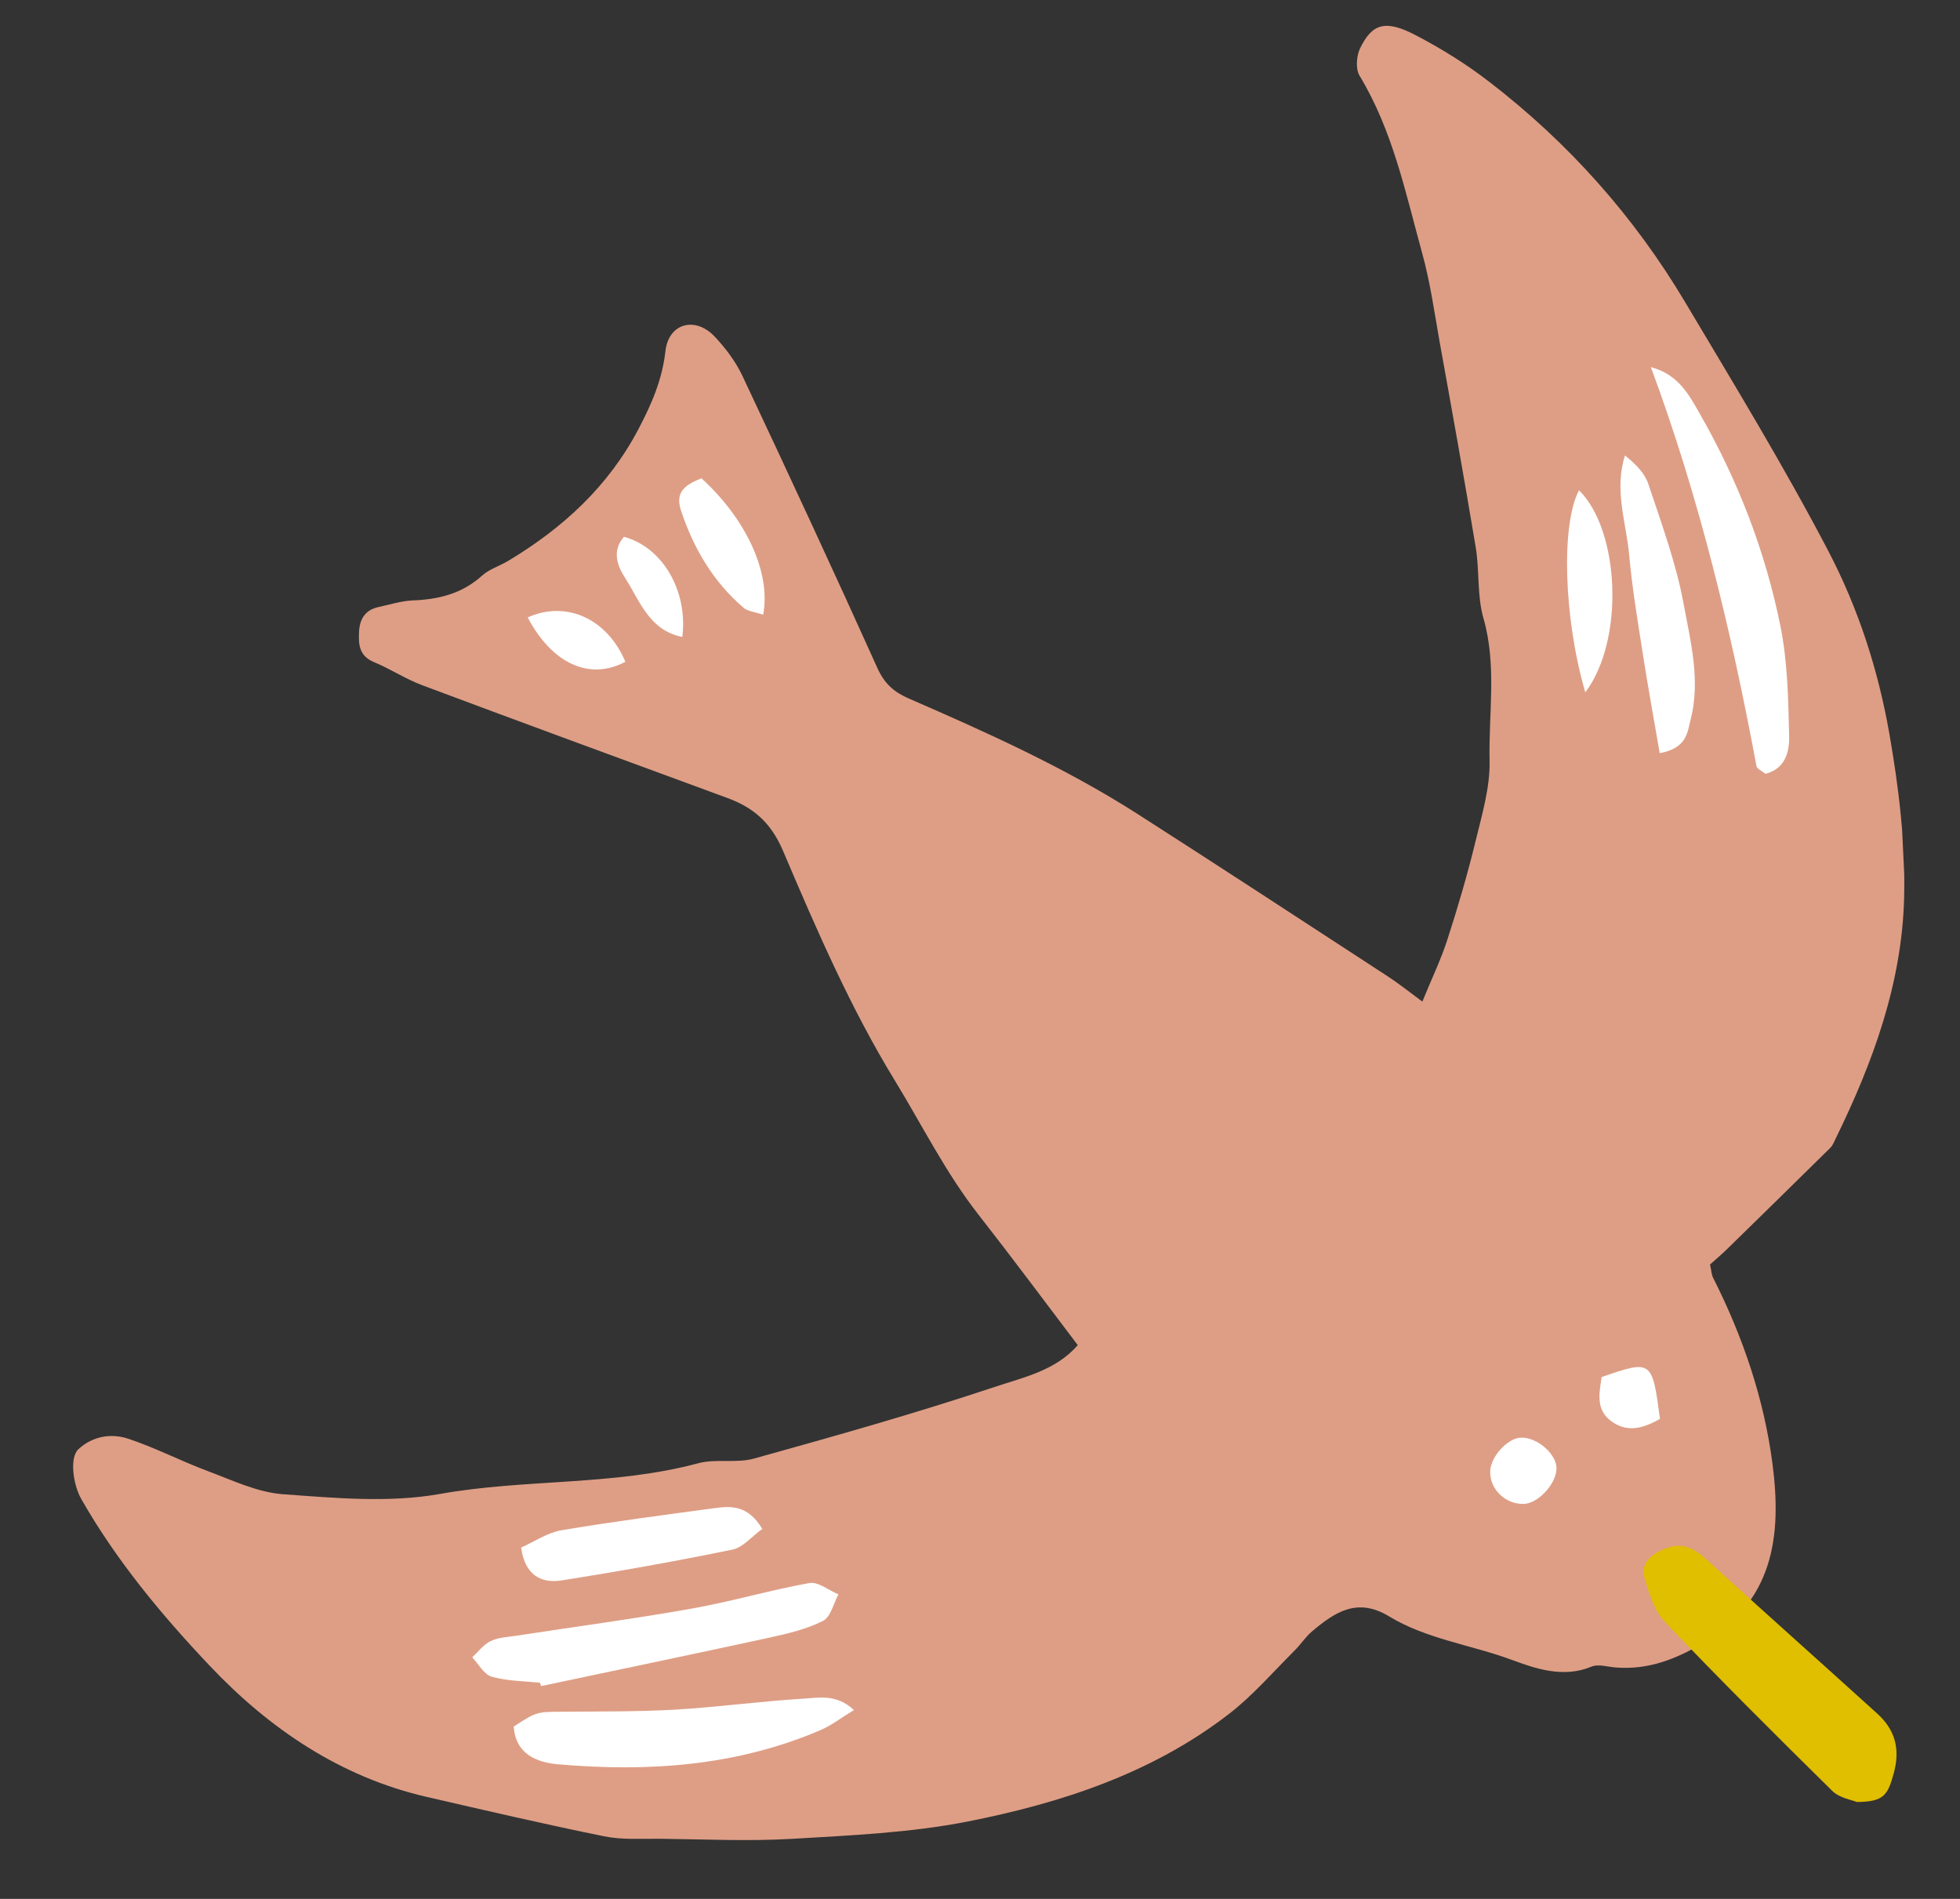 <svg width="96" height="93" viewBox="0 0 96 93" fill="none" xmlns="http://www.w3.org/2000/svg">
<rect x="0" y="0" width="96" height="93" fill="#333333" stroke="none"/>
<g clip-path="url(#clip0_32_3200)">
<path d="M69.66 49.05C69.022 48.577 68.508 48.166 67.95 47.803C63.87 45.145 59.789 42.473 55.688 39.846C52.153 37.59 48.343 35.874 44.514 34.211C43.794 33.9 43.324 33.487 42.98 32.73C40.821 27.936 38.603 23.167 36.363 18.407C36.029 17.701 35.532 17.042 34.995 16.474C34.047 15.483 32.752 15.824 32.593 17.192C32.436 18.597 31.916 19.786 31.285 20.989C29.809 23.811 27.576 25.857 24.895 27.467C24.473 27.72 23.963 27.873 23.604 28.198C22.619 29.087 21.463 29.361 20.183 29.408C19.637 29.435 19.098 29.611 18.549 29.728C17.911 29.864 17.624 30.284 17.587 30.924C17.551 31.579 17.593 32.133 18.335 32.435C19.131 32.765 19.867 33.255 20.669 33.555C25.64 35.418 30.625 37.243 35.609 39.075C36.892 39.546 37.751 40.264 38.352 41.67C39.984 45.505 41.656 49.369 43.822 52.908C45.165 55.105 46.329 57.453 47.935 59.501C49.557 61.571 51.129 63.689 52.788 65.878C51.701 67.14 50.083 67.466 48.651 67.949C44.792 69.233 40.864 70.34 36.943 71.431C36.078 71.676 35.077 71.431 34.21 71.661C30.058 72.779 25.744 72.417 21.537 73.169C19.047 73.612 16.41 73.365 13.852 73.18C12.611 73.09 11.382 72.496 10.184 72.05C8.863 71.558 7.601 70.898 6.268 70.459C5.429 70.184 4.522 70.341 3.834 70.983C3.403 71.387 3.572 72.709 3.99 73.432C5.71 76.445 7.931 79.11 10.278 81.588C13.186 84.663 16.675 87.034 20.913 88.008C23.802 88.672 26.684 89.344 29.584 89.933C30.47 90.115 31.412 90.047 32.334 90.055C34.487 90.078 36.652 90.184 38.797 90.058C41.668 89.888 44.572 89.763 47.379 89.214C51.976 88.307 56.435 86.852 60.214 83.926C61.371 83.029 62.35 81.892 63.395 80.85C63.702 80.549 63.939 80.17 64.263 79.898C65.38 78.958 66.476 78.213 68.044 79.167C69.867 80.273 72.033 80.552 74.017 81.282C75.186 81.714 76.566 82.203 77.948 81.625C78.293 81.481 78.774 81.645 79.187 81.67C80.722 81.776 82.025 81.285 83.367 80.499C86.873 78.436 87.273 75.238 86.818 71.706C86.4 68.503 85.369 65.473 83.909 62.583C83.826 62.422 83.824 62.226 83.757 61.929C84.03 61.683 84.355 61.412 84.648 61.12C86.316 59.491 87.984 57.855 89.644 56.219C89.773 56.093 89.839 55.902 89.921 55.74C91.743 52.015 93.16 48.153 93.264 43.947C93.328 41.255 93.005 38.603 92.538 35.921C91.979 32.747 91.003 29.766 89.548 26.982C87.375 22.827 84.932 18.82 82.532 14.789C80.035 10.597 76.832 7.003 72.969 4.027C71.847 3.157 70.626 2.397 69.364 1.737C67.871 0.952 67.213 1.135 66.613 2.373C66.436 2.743 66.392 3.376 66.588 3.704C68.217 6.391 68.837 9.426 69.654 12.384C70.046 13.8 70.252 15.271 70.509 16.723C71.114 20.075 71.719 23.434 72.279 26.796C72.47 27.944 72.341 29.167 72.657 30.271C73.325 32.598 72.906 34.94 72.959 37.274C72.985 38.58 72.584 39.907 72.272 41.2C71.878 42.819 71.408 44.427 70.893 46.015C70.58 46.992 70.123 47.93 69.668 49.05L69.66 49.05Z" fill="#DE9E85"/>
<path d="M90.955 88.254C92.26 88.243 92.462 87.925 92.754 86.852C93.086 85.648 92.816 84.707 91.938 83.916C89.153 81.391 86.341 78.89 83.564 76.357C82.85 75.708 82.201 75.476 81.244 75.988C80.616 76.327 80.389 76.759 80.55 77.292C80.774 78.047 81.033 78.899 81.554 79.445C84.232 82.253 86.981 84.99 89.744 87.711C90.099 88.062 90.71 88.153 90.948 88.254L90.955 88.254Z" fill="#E0BE00"/>
<path d="M80.857 17.973C83.22 24.343 84.796 30.886 86.032 37.52C86.061 37.662 86.298 37.756 86.47 37.898C87.47 37.646 87.653 36.781 87.631 36.016C87.59 34.229 87.555 32.42 87.208 30.679C86.468 27.011 85.13 23.544 83.271 20.291C82.73 19.34 82.209 18.336 80.857 17.98L80.857 17.973Z" fill="white"/>
<path d="M26.514 82.575C30.239 81.786 33.973 81.012 37.698 80.201C38.588 80.007 39.508 79.79 40.313 79.383C40.686 79.192 40.826 78.531 41.067 78.084C40.593 77.889 40.077 77.456 39.645 77.529C37.706 77.879 35.798 78.444 33.858 78.786C31.011 79.292 28.15 79.671 25.292 80.11C24.868 80.176 24.404 80.191 24.03 80.374C23.686 80.541 23.425 80.892 23.131 81.169C23.44 81.499 23.704 82.005 24.077 82.115C24.837 82.333 25.654 82.331 26.446 82.413C26.463 82.465 26.489 82.524 26.506 82.576L26.514 82.575Z" fill="white"/>
<path d="M25.162 84.557C25.25 85.905 26.282 86.313 27.321 86.406C31.726 86.793 36.068 86.501 40.196 84.73C40.725 84.502 41.195 84.134 41.828 83.75C40.95 82.943 40.105 83.15 39.365 83.193C37.271 83.317 35.186 83.606 33.085 83.73C31.245 83.834 29.4 83.818 27.564 83.832C26.29 83.841 26.289 83.826 25.155 84.564L25.162 84.557Z" fill="white"/>
<path d="M81.3 36.886C82.608 36.634 82.64 35.912 82.803 35.258C83.302 33.325 82.805 31.425 82.46 29.564C82.094 27.576 81.378 25.642 80.737 23.712C80.562 23.179 80.128 22.734 79.59 22.31C79.049 23.996 79.651 25.582 79.796 27.176C79.941 28.777 80.205 30.364 80.454 31.953C80.705 33.578 81.001 35.194 81.293 36.886L81.3 36.886Z" fill="white"/>
<path d="M37.335 74.876C36.626 73.701 35.804 73.755 34.999 73.862C32.496 74.201 29.985 74.526 27.494 74.947C26.809 75.062 26.186 75.499 25.525 75.793C25.711 77.144 26.495 77.557 27.508 77.403C30.305 76.96 33.1 76.463 35.877 75.893C36.397 75.785 36.821 75.246 37.335 74.883L37.335 74.876Z" fill="white"/>
<path d="M77.647 33.907C79.578 31.356 79.341 25.988 77.34 24.011C76.46 25.654 76.577 30.232 77.647 33.907Z" fill="white"/>
<path d="M37.379 30.108C37.774 28.046 36.537 25.408 34.356 23.425C33.673 23.706 33.028 24.023 33.353 24.999C33.967 26.848 34.924 28.484 36.418 29.764C36.621 29.942 36.96 29.963 37.379 30.108Z" fill="white"/>
<path d="M33.42 31.194C33.701 28.927 32.443 26.794 30.559 26.291C29.977 26.966 30.213 27.675 30.611 28.295C31.34 29.424 31.793 30.875 33.42 31.194Z" fill="white"/>
<path d="M25.846 30.239C27.044 32.51 28.883 33.345 30.63 32.411C29.741 30.298 27.732 29.389 25.846 30.239Z" fill="white"/>
<path d="M74.601 73.658C75.291 73.662 76.19 72.732 76.236 71.963C76.284 71.247 75.296 70.371 74.481 70.41C73.845 70.441 73.026 71.322 72.992 72.03C72.944 72.897 73.693 73.657 74.601 73.658Z" fill="white"/>
<path d="M78.446 67.446C78.341 68.21 78.133 69.031 78.926 69.609C79.749 70.208 80.545 69.914 81.304 69.494C80.925 66.605 80.909 66.59 78.439 67.446L78.446 67.446Z" fill="white"/>
</g>
<defs>
<clipPath id="clip0_32_3200">
<rect width="91" height="88" fill="white" transform="matrix(-0.999 0.048 0.048 0.999 91.218 0.138)"/>
</clipPath>
</defs>
</svg>
